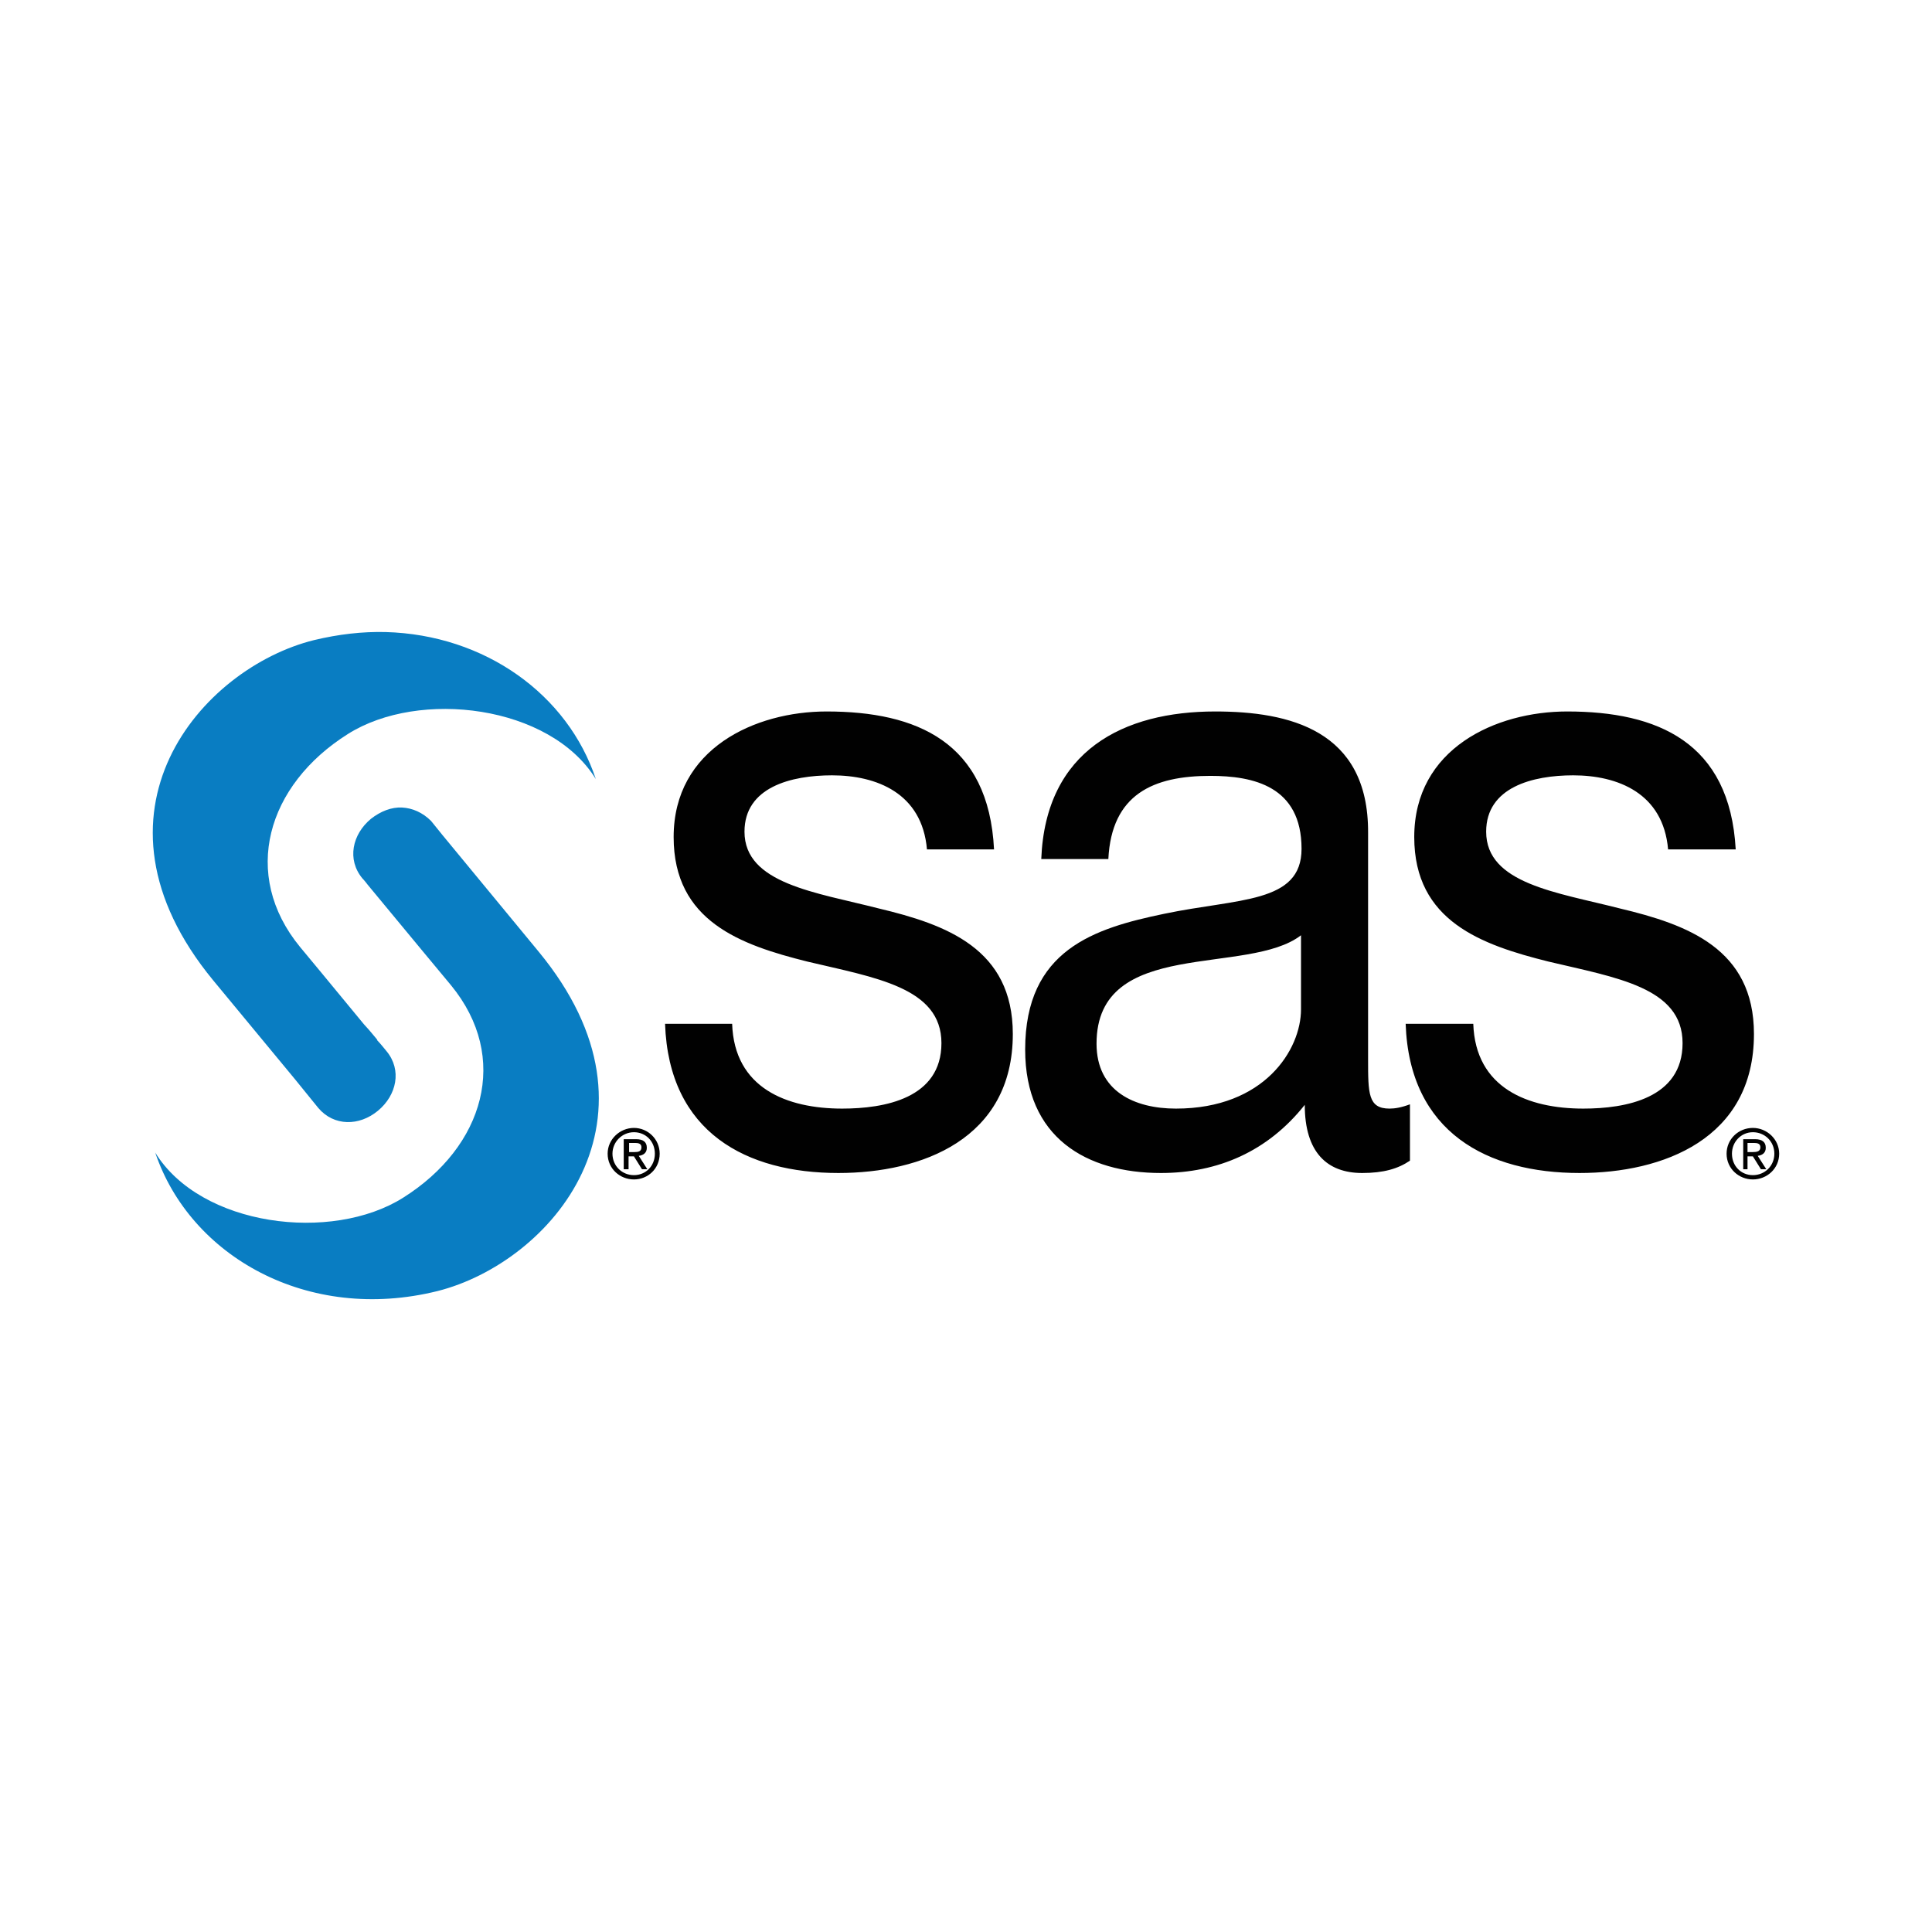 <?xml version="1.0" encoding="utf-8"?>
<!-- Generator: Adobe Illustrator 16.0.3, SVG Export Plug-In . SVG Version: 6.00 Build 0)  -->
<!DOCTYPE svg PUBLIC "-//W3C//DTD SVG 1.1//EN" "http://www.w3.org/Graphics/SVG/1.1/DTD/svg11.dtd">
<svg version="1.1" id="Layer_1" xmlns="http://www.w3.org/2000/svg" xmlns:xlink="http://www.w3.org/1999/xlink" x="0px" y="0px"
	 width="360px" height="360px" viewBox="0 0 360 360" style="enable-background:new 0 0 360 360;" xml:space="preserve">
<g id="layer1" transform="translate(-310.376,-505.828)">
	<path id="path2440" style="fill:#097DC2;" d="M382.2,623.6c-4.3-0.1-8.7,0.4-13.3,1.5c-21,5.2-44.5,32.2-18.8,63.4l15.3,18.5
		l4.3,5.3c2.9,3.4,7.6,3.4,11.1,0.5c3.5-2.9,4.5-7.6,1.6-11.1c0,0-1.2-1.5-1.8-2.1h0.1c-1.1-1.3-1.3-1.6-2.5-2.9
		c-5.5-6.7-11.9-14.4-11.9-14.4c-11.1-13.5-6.2-30.2,8.9-39.7c13.3-8.4,37.7-5.4,46.2,8.4C416.2,635.3,400.8,624.1,382.2,623.6z
		 M385.3,656.3c-2-0.1-4,0.7-5.8,2.1c-3.5,2.9-4.5,7.6-1.6,11.1c0,0,0.4,0.4,1,1.2c6.6,8,15.5,18.7,15.5,18.7
		c11.1,13.5,6.2,30.1-8.9,39.6c-13.3,8.4-37.7,5.4-46.2-8.4c6.5,19.3,28.4,31.8,52.6,25.8c21-5.3,44.5-32.2,18.8-63.3l-17.9-21.7
		l-2.1-2.6C389.1,657.2,387.2,656.4,385.3,656.3z"/>
	<path id="path2448" style="fill:#010101;" d="M464.4,638.4c-13.3,0-28.5,6.9-28.5,23.4c0,15.7,12.5,20.1,24.9,23.2
		c12.6,3,25,4.8,25,15.2c0,10.3-10.6,12.2-18.5,12.2c-10.3,0-20.1-3.8-20.5-15.8h-12.5c0.7,20.3,15.2,27.8,32.3,27.8
		c15.5,0,32.5-6.3,32.5-25.9c0-15.9-12.4-20.4-25-23.4c-11.7-3-25-4.6-25-14.3c0-8.3,8.7-10.5,16.3-10.5c8.3,0,16.8,3.3,17.7,13.8
		h12.5C494.6,644.1,481.2,638.4,464.4,638.4z M536.8,638.4c-17,0-31.6,7.2-32.4,27.5h12.5c0.6-12.1,8.4-15.5,19-15.5
		c8,0,17,1.9,17,13.6c0,10.2-11.8,9.2-25.6,12.1c-13,2.7-25.9,6.7-25.9,25.3c0,16.4,11.4,23,25.3,23c10.6,0,19.9-4,26.8-12.7
		c0,8.9,4.2,12.7,10.7,12.7c4,0,6.7-0.8,8.9-2.3v-10.5c-1.6,0.6-2.8,0.8-3.8,0.8c-4,0-4-2.8-4-9.2V661
		C565.4,641.8,550.5,638.4,536.8,638.4z M602.4,638.4c-13.3,0-28.5,6.9-28.5,23.4c0,15.7,12.6,20.1,25,23.2c12.6,3,25,4.8,25,15.2
		c0,10.3-10.6,12.2-18.5,12.2c-10.3,0-20.1-3.8-20.5-15.8h-12.6c0.7,20.3,15.3,27.8,32.4,27.8c15.5,0,32.5-6.3,32.5-25.9
		c0-15.9-12.4-20.4-25-23.4c-11.7-3-24.9-4.6-24.9-14.3c0-8.3,8.7-10.5,16.2-10.5c8.3,0,16.8,3.3,17.7,13.8h12.6
		C632.7,644.1,619.2,638.4,602.4,638.4z M552.8,680.1v13.8c0,7.5-6.8,18.5-23.3,18.5c-7.7,0-14.8-3.2-14.8-12.1
		c0-10,7.1-13.1,15.4-14.7C538.5,684,547.9,683.9,552.8,680.1z M428.5,716c-2.6,0-4.9,2.1-4.9,4.8c0,2.8,2.3,4.8,4.9,4.8
		c2.6,0,4.8-2,4.8-4.8C433.3,718.1,431.1,716,428.5,716z M637,716c-2.7,0-4.9,2.1-4.9,4.8c0,2.8,2.3,4.8,4.9,4.8
		c2.6,0,4.9-2,4.9-4.8C641.9,718.1,639.6,716,637,716z M428.5,716.8c2.2,0,3.9,1.7,3.9,4c0,2.3-1.7,4-3.9,4c-2.2,0-4-1.7-4-4
		C424.5,718.6,426.3,716.8,428.5,716.8z M637,716.8c2.2,0,4,1.7,4,4c0,2.3-1.8,4-4,4c-2.2,0-3.9-1.7-3.9-4
		C633.1,718.6,634.8,716.8,637,716.8z M426.6,718.1v5.6h0.9v-2.4h1l1.5,2.4h1l-1.6-2.5c0.8-0.1,1.5-0.5,1.5-1.5c0-1.1-0.7-1.6-2-1.6
		H426.6z M635.2,718.1v5.6h0.8v-2.4h1l1.5,2.4h1l-1.6-2.5c0.8-0.1,1.5-0.5,1.5-1.5c0-1.1-0.7-1.6-2-1.6H635.2z M427.5,718.8h1.2
		c0.6,0,1.2,0.1,1.2,0.8c0,0.8-0.6,0.9-1.3,0.9h-1V718.8z M636,718.8h1.2c0.6,0,1.2,0.1,1.2,0.8c0,0.8-0.7,0.9-1.4,0.9h-1V718.8z"/>
</g>
</svg>
